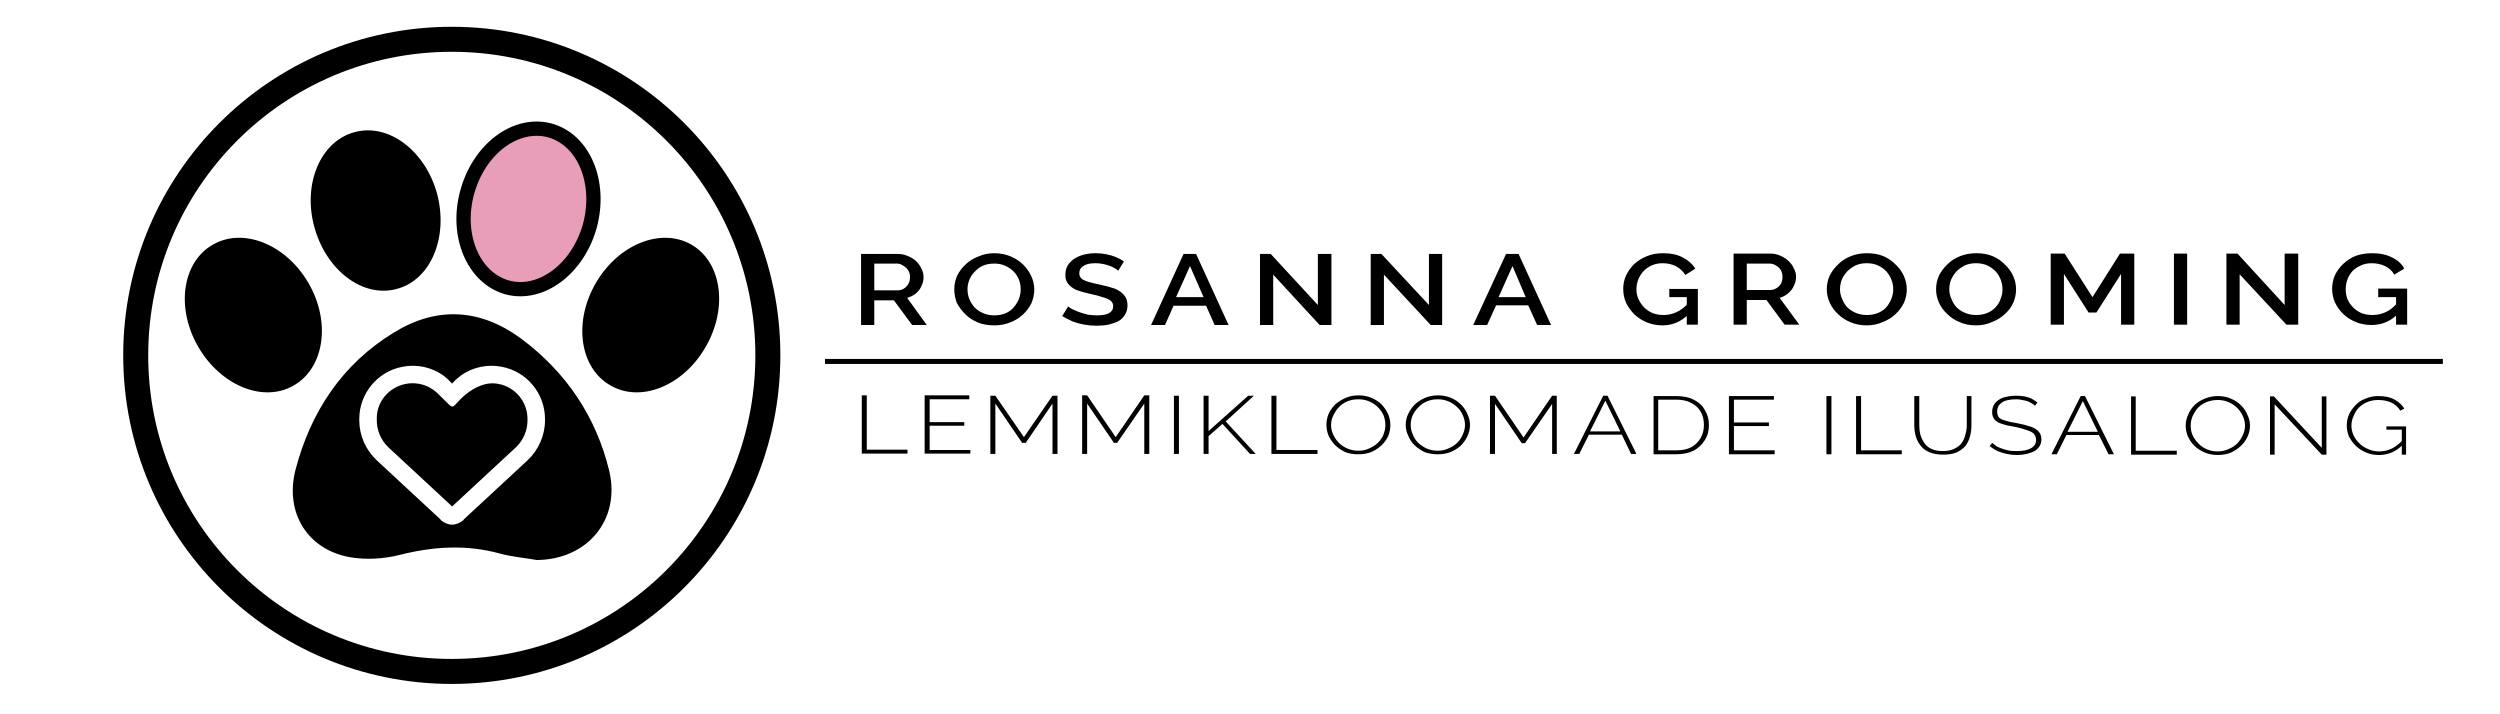 <svg xmlns="http://www.w3.org/2000/svg" viewBox="0 0 700 200" width="700" height="200"><title>Rosanna Grooming Lemmikloomade ilusalong Tallinnas</title><style> .s0 { fill: #000000 } .s1 { fill: #e89eb8;stroke: #000000;stroke-miterlimit:10;stroke-width: 4 } .s2 { fill: none;stroke: #000000;stroke-miterlimit:10;stroke-width: 7 } </style><g id="K&#xE4;pp roosa"><path id="4" fill-rule="evenodd" class="s0" d="m170.9 107.9c-8.6-4.9-10.4-17.7-4.1-28.6 6.3-10.9 18.3-15.7 26.8-10.8 8.5 4.9 10.3 17.7 4 28.6-6.2 10.9-18.2 15.8-26.7 10.8z"></path><path id="Roosa varvas" fill-rule="evenodd" class="s1" d="m142.1 80.5c-9.5-2.6-14.6-14.5-11.3-26.6 3.3-12.2 13.6-19.9 23.1-17.4 9.5 2.6 14.5 14.4 11.3 26.6-3.3 12.1-13.6 19.9-23.1 17.4z"></path><path id="2" fill-rule="evenodd" class="s0" d="m111.1 80.9c-9.5 2.6-19.8-5.2-23.1-17.4-3.3-12.1 1.8-24 11.3-26.5 9.5-2.6 19.8 5.2 23.1 17.3 3.2 12.2-1.8 24.1-11.3 26.6z"></path><path id="1" fill-rule="evenodd" class="s0" d="m82.3 107.9c-8.5 5-20.5 0.1-26.8-10.8-6.3-10.9-4.5-23.7 4.1-28.6 8.5-4.9 20.5-0.1 26.8 10.8 6.3 10.9 4.4 23.7-4.1 28.6z"></path><path id="K&#xE4;pp copy" fill-rule="evenodd" class="s0" d="m150.3 156.8c-3.4-0.6-7-0.9-10.3-1.8-9.5-2.6-18.7-2-28.2 0.4-4.4 1.1-9.4 1.4-13.9 0.6-11.6-2.1-18.2-12.2-15.2-24.3 4.2-16.2 13-29.7 27.6-38.6 12-7.4 24.2-6.7 35.6 1.7 12.6 9.4 21 21.8 24.7 37.1 3.2 13.7-6.2 24.8-20.3 24.9zm-23.7-9.9c1.1 0 2.2-0.5 3.1-1.2l0.2-0.3 17.8-16.5c3.1-2.9 4.9-7 4.9-11.2v-0.4c0-7.1-5.1-13.3-12.1-14.6-4-0.8-8.1 0.1-11.4 2.4q-0.6 0.5-1.1 0.9-0.8 0.7-1.4 1.4-1.2-1.3-2.5-2.3c-3.3-2.3-7.4-3.2-11.4-2.4-7 1.3-12.1 7.5-12.1 14.6v0.4c0 4.2 1.8 8.3 4.9 11.2l17.8 16.5 0.2 0.3c0.9 0.7 2 1.2 3.1 1.2zm3.6-36.3c2.7-2.2 5.9-3.8 9.4-3.1 4.7 0.9 8.1 5 8.1 9.8v0.4c0 2.9-1.2 5.6-3.3 7.6l-17.8 16.5-17.8-16.5c-2.1-2-3.3-4.7-3.3-7.6v-0.4c-0.1-4.8 3.4-8.9 8.1-9.8 3.5-0.7 7 0.5 9.4 3.1 0 0-2.6-2.3 0 0 4.9 4.7 2.7 3.9 7.2 0z"></path><path id="Layer 1 copy" fill-rule="evenodd" class="s2" d="m126.5 188c-48.9 0-88.5-39.6-88.5-88.5 0-48.9 39.6-88.5 88.5-88.5 48.9 0 88.5 39.6 88.5 88.5 0 48.9-39.6 88.5-88.5 88.5z"></path></g><g id="Tekstid"><path id="Rosanna Grooming" class="s0" aria-label="Rosanna Grooming" d="m244.8 91h-3.7v-19.9h10.2q1.6 0 2.9 0.6 1.3 0.5 2.3 1.4 1 1 1.5 2.1 0.6 1.2 0.6 2.4 0 1.3-0.6 2.5-0.5 1.2-1.6 2.1-1 0.8-2.4 1.2l5.5 7.6h-4.1l-5.1-6.9h-5.5zm0-17.2v7.5h6.5q1 0 1.8-0.5 0.8-0.5 1.3-1.4 0.4-0.8 0.4-1.9 0-1-0.5-1.8-0.5-0.8-1.4-1.3-0.8-0.6-1.8-0.6zm33.6 17.3q-2.6 0-4.6-0.8-2.1-0.9-3.5-2.3-1.5-1.5-2.4-3.2-0.7-1.9-0.7-3.8 0-2 0.8-3.8 0.9-1.8 2.4-3.2 1.5-1.4 3.6-2.2 2-0.9 4.4-0.9 2.5 0 4.6 0.9 2.1 0.9 3.5 2.3 1.5 1.5 2.3 3.3 0.8 1.8 0.8 3.7 0 1.9-0.8 3.8-0.9 1.8-2.4 3.2-1.5 1.4-3.6 2.2-2 0.8-4.4 0.8zm-7.5-10.1q0 1.4 0.5 2.7 0.6 1.4 1.5 2.4 1 1 2.4 1.6 1.4 0.6 3.1 0.6 1.8 0 3.2-0.6 1.4-0.6 2.3-1.7 0.9-1.1 1.4-2.3 0.5-1.4 0.5-2.7 0-1.4-0.5-2.7-0.5-1.3-1.5-2.3-1-1-2.4-1.6-1.3-0.6-3-0.6-1.8 0-3.2 0.6-1.3 0.6-2.3 1.7-1 1-1.5 2.3-0.5 1.3-0.5 2.6zm43.8-7.8l-1.6 2.6q-0.4-0.4-1-0.7-0.6-0.4-1.5-0.7-0.8-0.3-1.8-0.5-1-0.2-2.1-0.2-2.3 0-3.4 0.8-1.1 0.7-1.1 2 0 0.9 0.6 1.5 0.6 0.5 1.9 0.9 1.3 0.4 3.3 0.8 2.3 0.5 4.1 1.1 1.7 0.7 2.6 1.8 1 1.1 1 2.9 0 1.5-0.7 2.6-0.6 1.1-1.8 1.8-1.2 0.6-2.8 1-1.5 0.3-3.3 0.3-1.8 0-3.5-0.3-1.7-0.3-3.3-0.9-1.5-0.7-2.9-1.5l1.7-2.7q0.4 0.4 1.2 0.8 0.9 0.4 1.9 0.8 1.1 0.4 2.4 0.7 1.2 0.2 2.6 0.2 2.2 0 3.3-0.6 1.2-0.7 1.2-1.9 0-1-0.7-1.6-0.8-0.6-2.3-1-1.4-0.5-3.4-0.9-2.3-0.5-3.9-1.1-1.5-0.7-2.3-1.7-0.8-1-0.8-2.5 0-2 1.1-3.3 1.2-1.4 3.1-2.1 1.9-0.7 4.3-0.7 1.6 0 3 0.3 1.5 0.3 2.7 0.8 1.2 0.5 2.2 1.2zm7.6 17.8l9.1-19.9h3.5l9.1 19.9h-3.9l-2.4-5.4h-9.1l-2.4 5.4zm7-7.8h7.7l-3.8-8.7zm40.2 7.8l-13-14.1v14.1h-3.7v-19.9h3l13.2 14.3v-14.3h3.8v19.9zm31.1 0l-13.1-14.1v14.1h-3.7v-19.9h3l13.3 14.3v-14.3h3.7v19.9zm11.9 0l9.2-19.9h3.5l9.1 19.9h-3.9l-2.5-5.5h-9l-2.5 5.5zm7.1-7.8h7.6l-3.7-8.7zm45.9 7.9q-2.3 0-4.3-0.8-2-0.8-3.6-2.3-1.4-1.4-2.3-3.2-0.8-1.9-0.8-3.9 0-2 0.8-3.8 0.9-1.8 2.3-3.2 1.6-1.4 3.6-2.2 2-0.8 4.4-0.8 3.4 0 5.6 1.2 2.3 1.2 3.5 3.1l-2.8 1.8q-1-1.6-2.7-2.5-1.7-0.8-3.7-0.8-1.6 0-3 0.6-1.3 0.6-2.3 1.6-1 1.1-1.5 2.4-0.5 1.3-0.5 2.7 0 1.5 0.6 2.8 0.6 1.3 1.6 2.3 1 1 2.4 1.6 1.4 0.5 3 0.5 1.9 0 3.6-0.8 1.8-0.8 3.3-2.5v3.2q-3.1 3-7.2 3zm6.8-0.2v-7.7h-4.9v-2.3h8v10zm16.8 0h-3.7v-19.9h10.2q1.6 0 2.9 0.6 1.4 0.6 2.3 1.5 1 0.9 1.5 2.1 0.6 1.1 0.6 2.3 0 1.3-0.6 2.5-0.5 1.2-1.6 2.1-1 0.9-2.4 1.3l5.5 7.5h-4.1l-5.1-6.9h-5.5zm0-17.1v7.4h6.5q1 0 1.8-0.5 0.8-0.5 1.3-1.3 0.4-0.9 0.4-1.9 0-1-0.5-1.9-0.5-0.8-1.4-1.3-0.8-0.5-1.8-0.5zm33.6 17.3q-2.6 0-4.6-0.9-2-0.8-3.5-2.3-1.5-1.4-2.3-3.2-0.8-1.8-0.8-3.7 0-2 0.8-3.8 0.9-1.8 2.4-3.2 1.5-1.5 3.6-2.3 2-0.8 4.4-0.8 2.6 0 4.6 0.8 2.1 0.9 3.5 2.4 1.5 1.4 2.3 3.2 0.8 1.8 0.8 3.7 0 2-0.8 3.8-0.9 1.8-2.4 3.2-1.5 1.4-3.6 2.2-2 0.9-4.4 0.9zm-7.5-10.1q0 1.4 0.6 2.7 0.5 1.3 1.4 2.3 1 1 2.4 1.6 1.4 0.6 3.1 0.6 1.8 0 3.2-0.6 1.4-0.6 2.3-1.6 0.9-1.1 1.4-2.4 0.5-1.3 0.5-2.6 0-1.4-0.5-2.7-0.5-1.3-1.5-2.4-1-1-2.3-1.6-1.4-0.6-3.1-0.6-1.8 0-3.1 0.6-1.4 0.7-2.4 1.7-0.9 1-1.5 2.3-0.5 1.3-0.5 2.7zm38.1 10.1q-2.6 0-4.6-0.9-2-0.8-3.5-2.3-1.5-1.4-2.3-3.2-0.8-1.8-0.8-3.7 0-2 0.8-3.8 0.9-1.8 2.4-3.2 1.5-1.5 3.6-2.3 2-0.8 4.5-0.8 2.5 0 4.5 0.8 2.1 0.9 3.5 2.4 1.5 1.4 2.3 3.2 0.8 1.8 0.8 3.7 0 2-0.8 3.8-0.8 1.8-2.4 3.2-1.5 1.4-3.6 2.2-2 0.9-4.4 0.9zm-7.5-10.1q0 1.4 0.6 2.7 0.5 1.3 1.4 2.3 1 1 2.4 1.6 1.4 0.6 3.1 0.6 1.8 0 3.2-0.6 1.4-0.6 2.3-1.6 1-1.1 1.4-2.4 0.5-1.3 0.5-2.6 0-1.4-0.5-2.7-0.5-1.3-1.5-2.4-1-1-2.3-1.6-1.4-0.6-3.1-0.6-1.8 0-3.1 0.6-1.4 0.7-2.4 1.7-0.9 1-1.5 2.3-0.5 1.3-0.5 2.7zm51.8 9.9h-3.7v-14.2l-6.9 10.8h-2.2l-6.9-10.8v14.2h-3.7v-19.9h3.9l7.8 12.2 7.7-12.2h4zm14.8 0h-3.7v-19.9h3.7zm27.8 0l-13.1-14.1v14.1h-3.7v-19.9h3.1l13.2 14.4v-14.4h3.8v19.9zm23.8 0.1q-2.3 0-4.3-0.8-2-0.8-3.5-2.2-1.5-1.4-2.4-3.3-0.8-1.8-0.8-3.8 0-2.1 0.8-3.9 0.9-1.8 2.4-3.2 1.5-1.4 3.5-2.2 2.1-0.7 4.5-0.7 3.3 0 5.6 1.2 2.3 1.1 3.4 3.1l-2.8 1.7q-0.9-1.6-2.6-2.4-1.7-0.8-3.7-0.8-1.7 0-3 0.6-1.4 0.6-2.4 1.6-0.9 1-1.4 2.3-0.5 1.3-0.5 2.8 0 1.5 0.5 2.8 0.6 1.3 1.6 2.3 1 1 2.4 1.6 1.4 0.5 3 0.5 1.9 0 3.7-0.8 1.7-0.8 3.2-2.5v3.2q-3 2.9-7.2 2.9zm6.9-0.1v-7.7h-5v-2.4h8.1v10.1z"></path><path id="Lemmikloomade ilusalong" class="s0" aria-label="Lemmikloomade ilusalong" d="m254.1 127h-12.8v-16.3h1.4v15.2h11.4zm6.2-1h11.4v1h-12.8v-16.3h12.5v1.1h-11.1v6.4h9.7v1h-9.7zm35.8 1.1h-1.4v-14.1l-7.5 11h-1l-7.5-11v14.1h-1.4v-16.3h1.4l8 11.6 8-11.6h1.4zm25.7 0h-1.4v-14.1l-7.6 11h-0.9l-7.5-11v14.1h-1.4v-16.4h1.4l8 11.7 8-11.7h1.4zm8.3 0h-1.4v-16.3h1.4zm8.3 0h-1.4v-16.3h1.4v9.9l11.1-9.9h1.6l-7.9 7.2 8.4 9.1h-1.6l-7.7-8.4-3.9 3.4zm30.5 0h-12.9v-16.3h1.4v15.2h11.5zm11.4 0.1q-2 0-3.6-0.6-1.7-0.8-2.8-1.9-1.2-1.2-1.9-2.7-0.6-1.5-0.6-3 0-1.7 0.6-3.1 0.7-1.5 1.9-2.7 1.3-1.1 2.9-1.8 1.6-0.7 3.6-0.7 2 0 3.6 0.7 1.7 0.7 2.9 1.9 1.1 1.2 1.8 2.7 0.6 1.5 0.6 3 0 1.6-0.6 3.1-0.7 1.5-2 2.7-1.2 1.1-2.8 1.8-1.6 0.6-3.6 0.6zm-7.6-8.2q0 1.4 0.6 2.7 0.6 1.3 1.6 2.3 1 1 2.4 1.6 1.4 0.6 3.1 0.6 1.7 0 3.1-0.7 1.4-0.6 2.4-1.6 1-1 1.5-2.3 0.5-1.3 0.5-2.6 0-1.4-0.5-2.7-0.6-1.3-1.6-2.3-1-1-2.4-1.6-1.4-0.6-3-0.6-1.8 0-3.2 0.6-1.4 0.6-2.4 1.7-0.9 1-1.5 2.3-0.6 1.2-0.6 2.6zm29.9 8.2q-2 0-3.7-0.6-1.6-0.8-2.8-1.9-1.2-1.2-1.8-2.7-0.7-1.5-0.7-3 0-1.7 0.7-3.1 0.7-1.5 1.9-2.7 1.2-1.1 2.8-1.8 1.7-0.7 3.6-0.7 2 0 3.7 0.7 1.6 0.7 2.8 1.9 1.2 1.2 1.8 2.7 0.7 1.5 0.7 3 0 1.6-0.7 3.1-0.7 1.5-1.9 2.7-1.2 1.1-2.9 1.8-1.6 0.6-3.5 0.6zm-7.6-8.2q0 1.4 0.6 2.7 0.5 1.3 1.5 2.3 1.1 1 2.4 1.6 1.4 0.6 3.1 0.6 1.7 0 3.1-0.7 1.4-0.6 2.4-1.6 1-1 1.5-2.3 0.6-1.3 0.6-2.6 0-1.4-0.6-2.7-0.5-1.3-1.6-2.3-1-1-2.4-1.6-1.4-0.6-3-0.6-1.7 0-3.1 0.6-1.4 0.6-2.4 1.7-1 1-1.6 2.3-0.5 1.2-0.5 2.6zm40.9 8.1h-1.3v-14l-7.6 11h-0.9l-7.5-11v14h-1.4v-16.3h1.4l8 11.7 8-11.7h1.3zm4.8 0l8.2-16.3h1.2l8.1 16.3h-1.5l-2.6-5.4h-9.2l-2.7 5.4zm4.5-6.3h8.5l-4.2-8.6zm24.1 6.4h-6.3v-16.3h6.3q3.1 0 5.1 1.1 2 1 3 2.9 1.1 1.8 1.1 4.1 0 2.5-1.2 4.3-1.1 1.8-3.1 2.9-2.1 1-4.9 1zm7.8-8.2q0-2.1-0.9-3.7-0.9-1.6-2.7-2.5-1.7-0.9-4.2-0.9h-5v14.2h5q2.6 0 4.3-0.9 1.7-1 2.6-2.6 0.9-1.6 0.9-3.6zm8.4 7.1h11.4v1.1h-12.8v-16.3h12.6v1h-11.2v6.4h9.8v1h-9.8zm27.3 1.1h-1.4v-16.3h1.4zm19.7 0h-12.8v-16.3h1.4v15.2h11.4zm11.6 0.1q-2.3 0-3.9-0.7-1.5-0.6-2.4-1.8-1-1.2-1.4-2.7-0.4-1.5-0.4-3v-8.2h1.4v8.2q0 1.3 0.3 2.6 0.4 1.3 1.1 2.3 0.7 1.1 2 1.7 1.3 0.6 3.2 0.6 2 0 3.3-0.7 1.3-0.6 2-1.6 0.7-1 1-2.3 0.4-1.3 0.4-2.6v-8.2h1.3v8.2q0 1.6-0.4 3.1-0.4 1.5-1.3 2.7-1 1.1-2.5 1.8-1.5 0.6-3.7 0.6zm26.4-14.6l-0.7 0.9q-0.4-0.4-1-0.7-0.6-0.4-1.2-0.6-0.7-0.2-1.4-0.3-0.8-0.2-1.6-0.2-2.9 0-4.2 1-1.2 0.9-1.2 2.4 0 1 0.5 1.7 0.6 0.6 1.9 0.9 1.2 0.4 3.2 0.7 2.1 0.4 3.6 0.9 1.5 0.5 2.3 1.3 0.9 0.9 0.9 2.3 0 1.1-0.5 1.9-0.5 0.8-1.4 1.4-1 0.5-2.2 0.8-1.3 0.3-2.8 0.3-1.5 0-2.8-0.3-1.4-0.3-2.6-0.8-1.2-0.6-2.2-1.4l0.7-0.9q0.6 0.5 1.3 1 0.8 0.4 1.7 0.7 0.9 0.3 1.9 0.5 1 0.1 2 0.1 2.6 0 4-0.8 1.4-0.8 1.4-2.3 0-1.1-0.7-1.8-0.6-0.6-2-1-1.3-0.5-3.3-0.9-2.1-0.3-3.5-0.8-1.4-0.4-2.1-1.2-0.7-0.8-0.7-2.1 0-1.5 0.8-2.5 0.9-1.1 2.4-1.6 1.6-0.5 3.6-0.5 1.2 0 2.3 0.2 1 0.2 1.9 0.6 0.9 0.5 1.7 1.1zm3.9 14.5l8.2-16.3h1.2l8.1 16.3h-1.5l-2.7-5.4h-9.1l-2.7 5.4zm4.5-6.3h8.5l-4.2-8.6zm30.6 6.4h-12.8v-16.3h1.3v15.2h11.5zm11.5 0.1q-2 0-3.7-0.7-1.6-0.7-2.8-1.8-1.2-1.2-1.9-2.7-0.6-1.5-0.6-3 0-1.7 0.7-3.1 0.6-1.5 1.8-2.7 1.3-1.2 2.9-1.8 1.7-0.7 3.6-0.7 2 0 3.6 0.7 1.7 0.7 2.9 1.9 1.2 1.2 1.8 2.7 0.7 1.4 0.7 3 0 1.6-0.7 3.1-0.7 1.5-1.9 2.6-1.3 1.2-2.9 1.9-1.6 0.6-3.5 0.6zm-7.6-8.2q0 1.4 0.5 2.6 0.6 1.3 1.6 2.3 1 1.1 2.4 1.7 1.4 0.6 3.1 0.6 1.7 0 3.1-0.7 1.4-0.6 2.4-1.6 1-1.1 1.5-2.3 0.6-1.3 0.6-2.6 0-1.4-0.6-2.7-0.6-1.3-1.6-2.3-1-1-2.4-1.6-1.4-0.6-3-0.6-1.7 0-3.2 0.6-1.4 0.6-2.4 1.6-0.9 1.1-1.5 2.4-0.5 1.2-0.5 2.6zm36.7 8.1l-13.2-14.1v14.1h-1.3v-16.3h1.1l13.4 14.4v-14.4h1.3v16.3zm16 0.1q-2 0-3.6-0.7-1.7-0.7-2.9-1.9-1.2-1.2-1.9-2.6-0.6-1.5-0.6-3.1 0-1.6 0.6-3 0.7-1.5 1.9-2.7 1.1-1.2 2.8-1.8 1.6-0.7 3.5-0.7 2.9 0 4.6 1 1.8 1 2.7 2.5l-1.1 0.6q-1-1.6-2.6-2.3-1.6-0.7-3.6-0.7-1.7 0-3.1 0.6-1.4 0.6-2.4 1.6-0.9 1-1.4 2.3-0.6 1.3-0.6 2.7 0 1.4 0.6 2.7 0.6 1.3 1.7 2.3 1 1 2.5 1.6 1.4 0.6 3 0.6 1.8 0 3.5-0.8 1.6-0.8 3.1-2.4v1.3q-2.8 2.9-6.7 2.9zm6.4-0.1v-7h-4.3v-0.9h5.5v7.9z"></path><path id="Joon" fill-rule="evenodd" class="s0" d="m231 101.9v-1.4h453v1.4z"></path></g></svg>